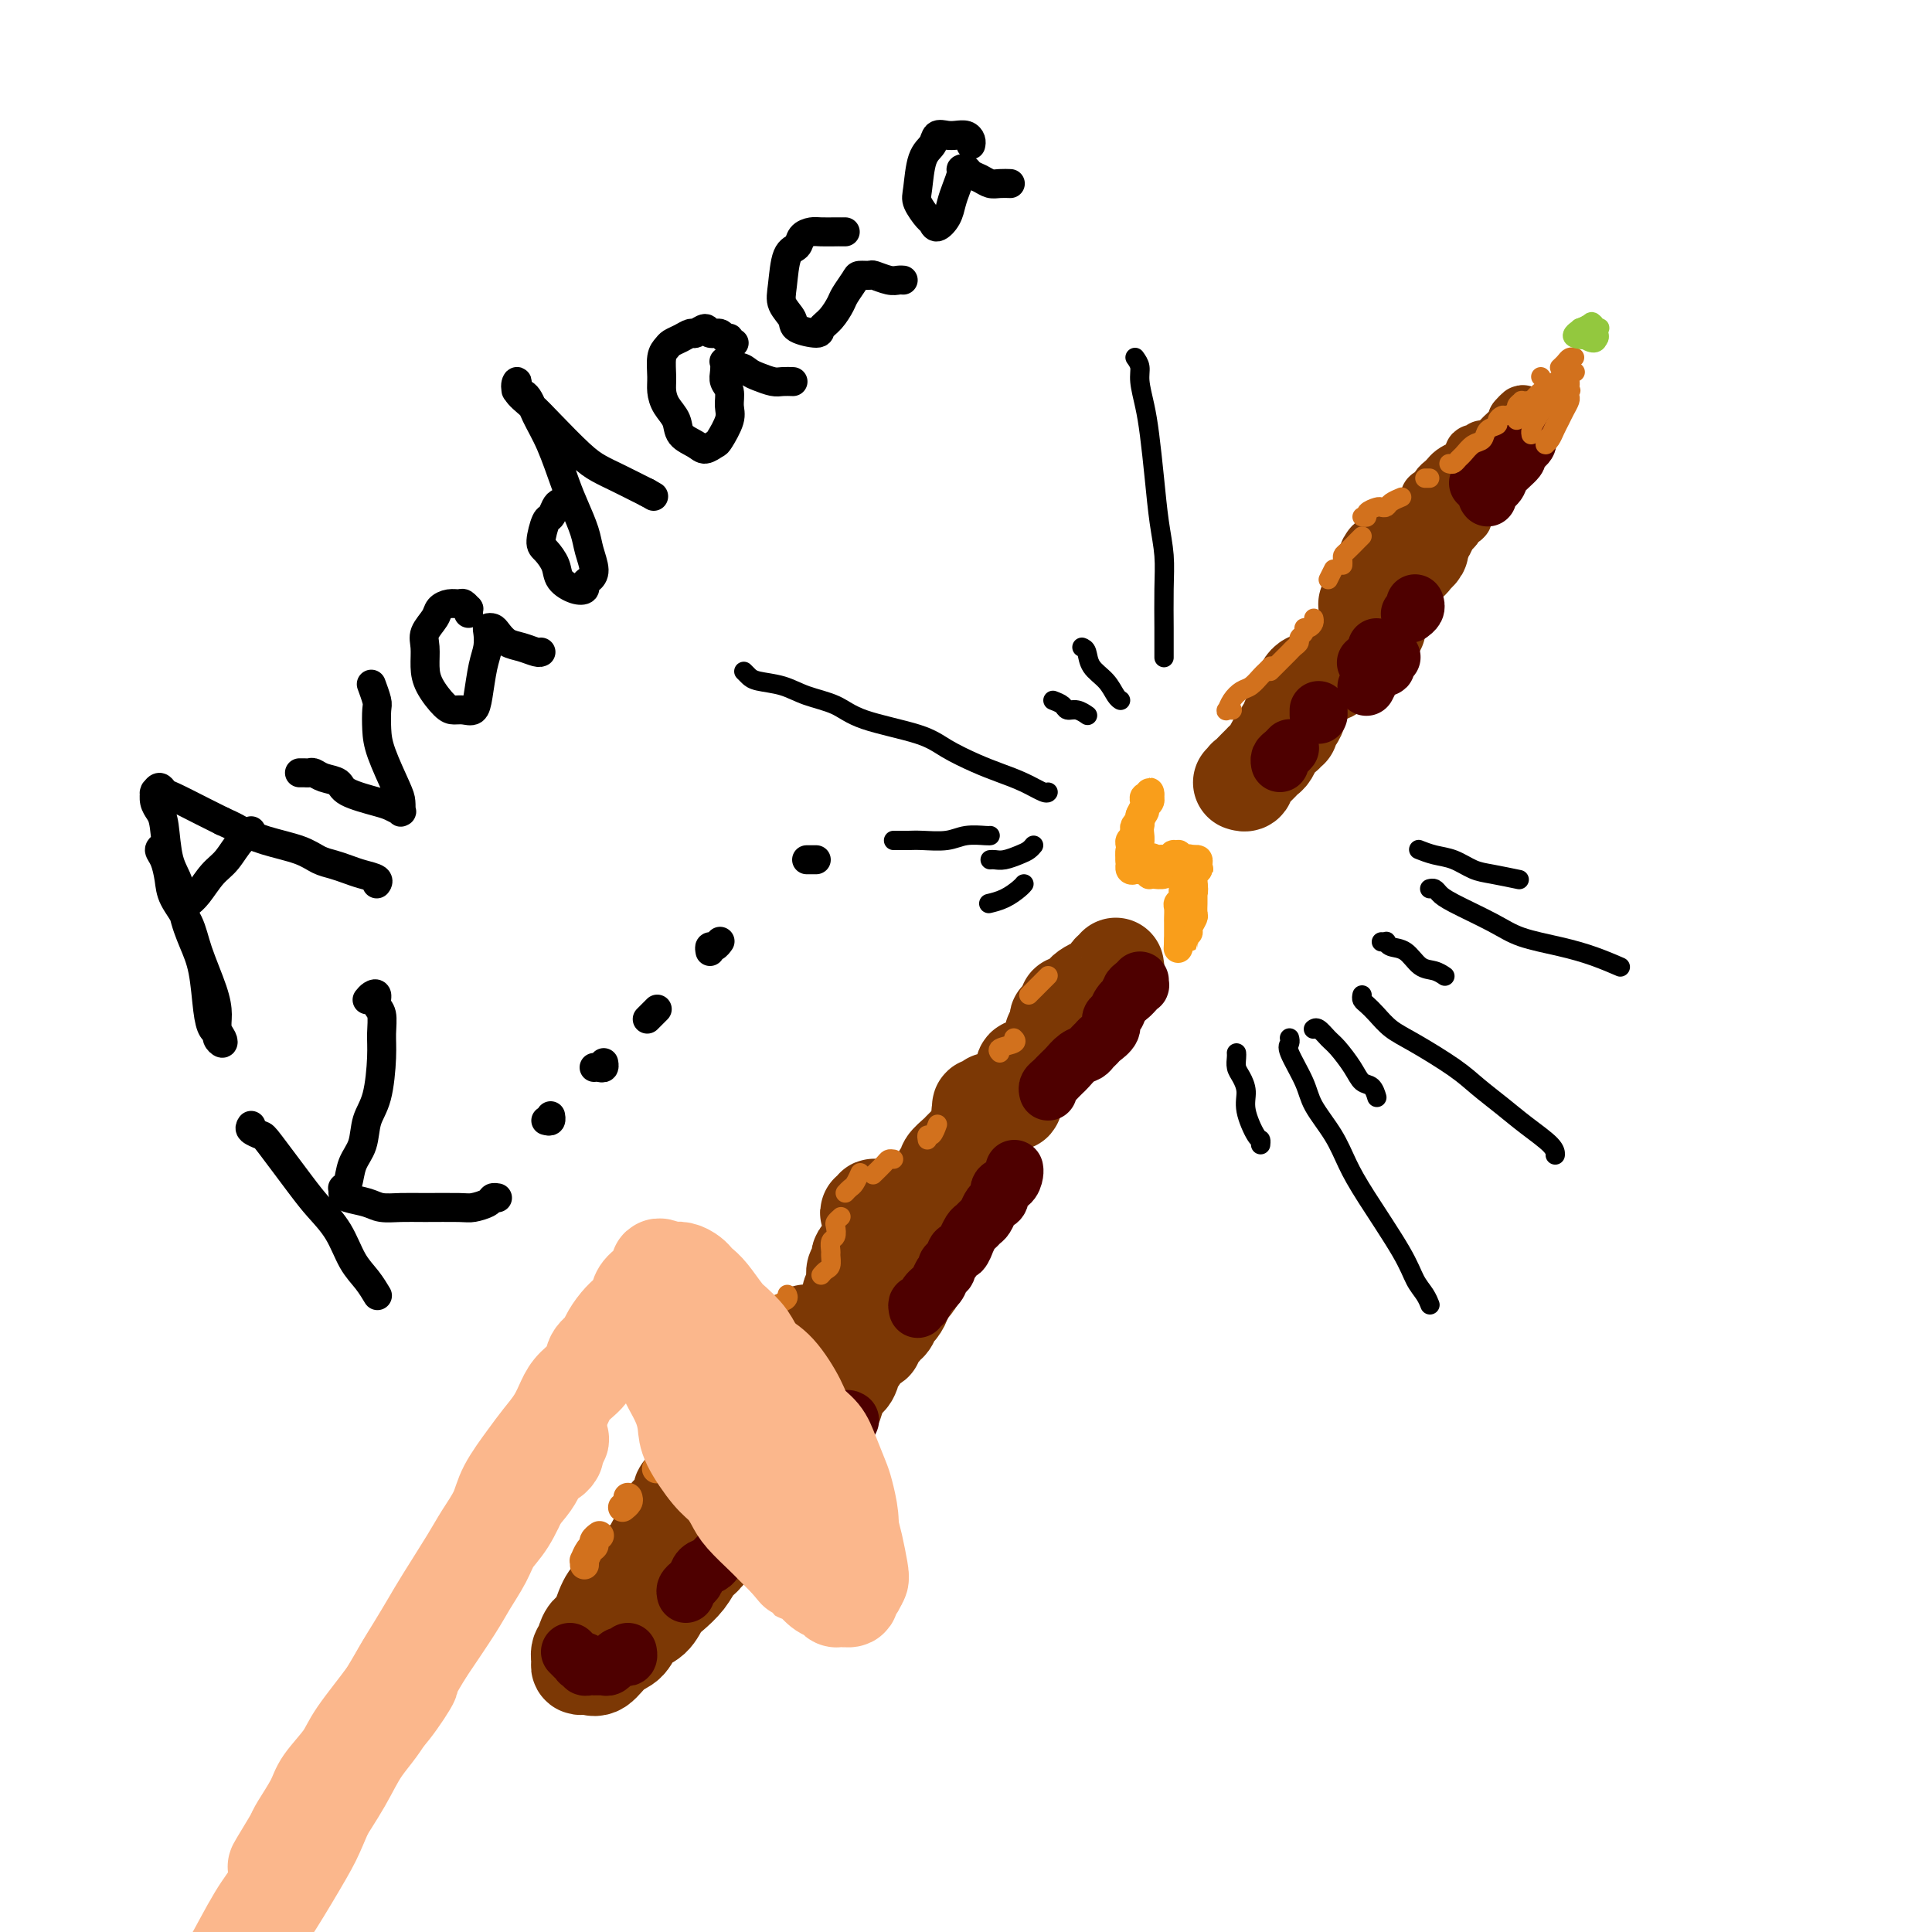 <svg viewBox='0 0 400 400' version='1.1' xmlns='http://www.w3.org/2000/svg' xmlns:xlink='http://www.w3.org/1999/xlink'><g fill='none' stroke='rgb(124,56,5)' stroke-width='20' stroke-linecap='round' stroke-linejoin='round'><path d='M128,336c-0.089,0.084 -0.179,0.168 0,0c0.179,-0.168 0.625,-0.588 1,-1c0.375,-0.412 0.678,-0.816 1,-1c0.322,-0.184 0.664,-0.147 1,0c0.336,0.147 0.667,0.405 1,0c0.333,-0.405 0.667,-1.473 1,-2c0.333,-0.527 0.666,-0.512 1,-1c0.334,-0.488 0.668,-1.479 1,-2c0.332,-0.521 0.663,-0.574 1,-1c0.337,-0.426 0.679,-1.227 1,-2c0.321,-0.773 0.622,-1.520 1,-2c0.378,-0.480 0.833,-0.693 1,-1c0.167,-0.307 0.046,-0.708 0,-1c-0.046,-0.292 -0.016,-0.475 0,-1c0.016,-0.525 0.019,-1.394 0,-2c-0.019,-0.606 -0.059,-0.951 0,-1c0.059,-0.049 0.216,0.197 0,0c-0.216,-0.197 -0.806,-0.837 -1,-1c-0.194,-0.163 0.007,0.150 0,0c-0.007,-0.150 -0.223,-0.762 0,-1c0.223,-0.238 0.886,-0.103 1,0c0.114,0.103 -0.320,0.172 0,0c0.320,-0.172 1.394,-0.585 2,-1c0.606,-0.415 0.745,-0.833 1,-1c0.255,-0.167 0.628,-0.084 1,0'/><path d='M143,314c1.007,-0.245 1.026,0.142 1,0c-0.026,-0.142 -0.095,-0.812 0,-1c0.095,-0.188 0.354,0.106 1,0c0.646,-0.106 1.679,-0.611 2,-1c0.321,-0.389 -0.069,-0.663 0,-1c0.069,-0.337 0.596,-0.737 1,-1c0.404,-0.263 0.685,-0.389 1,-1c0.315,-0.611 0.662,-1.707 1,-2c0.338,-0.293 0.665,0.217 1,0c0.335,-0.217 0.678,-1.162 1,-2c0.322,-0.838 0.622,-1.569 1,-2c0.378,-0.431 0.833,-0.564 1,-1c0.167,-0.436 0.045,-1.177 0,-2c-0.045,-0.823 -0.012,-1.727 0,-2c0.012,-0.273 0.003,0.086 0,0c-0.003,-0.086 -0.001,-0.615 0,-1c0.001,-0.385 -0.001,-0.624 0,-1c0.001,-0.376 0.004,-0.888 0,-1c-0.004,-0.112 -0.015,0.176 0,0c0.015,-0.176 0.057,-0.816 0,-1c-0.057,-0.184 -0.212,0.088 0,0c0.212,-0.088 0.790,-0.534 1,-1c0.210,-0.466 0.053,-0.951 0,-1c-0.053,-0.049 -0.000,0.338 0,0c0.000,-0.338 -0.053,-1.401 0,-2c0.053,-0.599 0.210,-0.735 0,-1c-0.210,-0.265 -0.788,-0.659 -1,-1c-0.212,-0.341 -0.057,-0.630 0,-1c0.057,-0.370 0.016,-0.820 0,-1c-0.016,-0.180 -0.008,-0.090 0,0'/><path d='M154,286c0.560,-2.388 1.459,0.141 2,1c0.541,0.859 0.723,0.048 1,0c0.277,-0.048 0.648,0.668 1,1c0.352,0.332 0.686,0.282 1,0c0.314,-0.282 0.609,-0.795 1,-1c0.391,-0.205 0.878,-0.101 1,0c0.122,0.101 -0.122,0.198 0,0c0.122,-0.198 0.610,-0.690 1,-1c0.390,-0.310 0.683,-0.436 1,-1c0.317,-0.564 0.659,-1.565 1,-2c0.341,-0.435 0.680,-0.302 1,-1c0.320,-0.698 0.620,-2.225 1,-3c0.380,-0.775 0.839,-0.796 1,-1c0.161,-0.204 0.025,-0.591 0,-1c-0.025,-0.409 0.061,-0.840 0,-1c-0.061,-0.160 -0.268,-0.050 0,0c0.268,0.050 1.011,0.040 1,0c-0.011,-0.040 -0.777,-0.111 -1,0c-0.223,0.111 0.095,0.405 0,1c-0.095,0.595 -0.604,1.492 -1,2c-0.396,0.508 -0.680,0.626 -1,1c-0.320,0.374 -0.677,1.002 -1,2c-0.323,0.998 -0.611,2.365 -1,3c-0.389,0.635 -0.878,0.538 -1,1c-0.122,0.462 0.122,1.485 0,2c-0.122,0.515 -0.610,0.523 -1,1c-0.390,0.477 -0.683,1.422 -1,2c-0.317,0.578 -0.659,0.789 -1,1'/><path d='M159,292c-1.473,2.348 -1.154,0.216 -1,0c0.154,-0.216 0.143,1.482 0,2c-0.143,0.518 -0.419,-0.145 -1,0c-0.581,0.145 -1.469,1.099 -2,2c-0.531,0.901 -0.706,1.748 -1,2c-0.294,0.252 -0.709,-0.091 -1,0c-0.291,0.091 -0.460,0.615 -1,1c-0.540,0.385 -1.453,0.632 -2,1c-0.547,0.368 -0.728,0.858 -1,1c-0.272,0.142 -0.636,-0.065 -1,0c-0.364,0.065 -0.727,0.403 -1,1c-0.273,0.597 -0.456,1.455 -1,2c-0.544,0.545 -1.450,0.779 -2,1c-0.550,0.221 -0.743,0.430 -1,1c-0.257,0.570 -0.579,1.499 -1,2c-0.421,0.501 -0.940,0.572 -1,1c-0.060,0.428 0.338,1.213 0,2c-0.338,0.787 -1.414,1.576 -2,2c-0.586,0.424 -0.682,0.483 -1,1c-0.318,0.517 -0.858,1.491 -1,2c-0.142,0.509 0.114,0.554 0,1c-0.114,0.446 -0.598,1.293 -1,2c-0.402,0.707 -0.723,1.273 -1,2c-0.277,0.727 -0.512,1.613 -1,2c-0.488,0.387 -1.230,0.274 -2,1c-0.770,0.726 -1.568,2.291 -2,3c-0.432,0.709 -0.497,0.563 -1,1c-0.503,0.437 -1.444,1.457 -2,2c-0.556,0.543 -0.727,0.608 -1,1c-0.273,0.392 -0.650,1.112 -1,2c-0.350,0.888 -0.675,1.944 -1,3'/><path d='M124,336c-3.332,4.954 -1.662,1.838 -1,1c0.662,-0.838 0.317,0.600 0,1c-0.317,0.400 -0.607,-0.240 -1,0c-0.393,0.240 -0.891,1.360 -1,2c-0.109,0.640 0.170,0.798 0,1c-0.170,0.202 -0.789,0.446 -1,1c-0.211,0.554 -0.013,1.419 0,2c0.013,0.581 -0.160,0.878 0,1c0.160,0.122 0.652,0.070 1,0c0.348,-0.070 0.554,-0.158 1,0c0.446,0.158 1.134,0.563 2,0c0.866,-0.563 1.909,-2.094 3,-3c1.091,-0.906 2.231,-1.186 3,-2c0.769,-0.814 1.169,-2.160 2,-3c0.831,-0.840 2.095,-1.173 3,-2c0.905,-0.827 1.451,-2.147 2,-3c0.549,-0.853 1.101,-1.237 2,-2c0.899,-0.763 2.146,-1.903 3,-3c0.854,-1.097 1.317,-2.150 2,-3c0.683,-0.850 1.586,-1.495 2,-2c0.414,-0.505 0.337,-0.869 1,-2c0.663,-1.131 2.064,-3.031 3,-4c0.936,-0.969 1.407,-1.009 2,-2c0.593,-0.991 1.310,-2.933 2,-4c0.690,-1.067 1.355,-1.259 2,-2c0.645,-0.741 1.272,-2.030 2,-3c0.728,-0.970 1.557,-1.622 2,-2c0.443,-0.378 0.500,-0.483 1,-1c0.500,-0.517 1.442,-1.447 2,-2c0.558,-0.553 0.731,-0.729 1,-1c0.269,-0.271 0.635,-0.635 1,-1'/><path d='M165,298c6.749,-7.225 3.121,-1.788 2,0c-1.121,1.788 0.263,-0.072 1,-1c0.737,-0.928 0.826,-0.924 1,-1c0.174,-0.076 0.432,-0.231 1,-1c0.568,-0.769 1.448,-2.150 2,-3c0.552,-0.850 0.778,-1.168 1,-2c0.222,-0.832 0.439,-2.177 1,-3c0.561,-0.823 1.465,-1.124 2,-2c0.535,-0.876 0.702,-2.328 1,-3c0.298,-0.672 0.729,-0.565 1,-1c0.271,-0.435 0.383,-1.413 1,-2c0.617,-0.587 1.737,-0.782 2,-1c0.263,-0.218 -0.333,-0.458 0,-1c0.333,-0.542 1.594,-1.387 2,-2c0.406,-0.613 -0.045,-0.994 0,-1c0.045,-0.006 0.585,0.364 1,0c0.415,-0.364 0.707,-1.463 1,-2c0.293,-0.537 0.589,-0.513 1,-1c0.411,-0.487 0.936,-1.485 1,-2c0.064,-0.515 -0.334,-0.547 0,-1c0.334,-0.453 1.399,-1.326 2,-2c0.601,-0.674 0.738,-1.149 1,-2c0.262,-0.851 0.648,-2.077 1,-3c0.352,-0.923 0.669,-1.544 1,-2c0.331,-0.456 0.677,-0.748 1,-1c0.323,-0.252 0.622,-0.462 1,-1c0.378,-0.538 0.833,-1.402 1,-2c0.167,-0.598 0.045,-0.930 0,-1c-0.045,-0.070 -0.013,0.123 0,0c0.013,-0.123 0.006,-0.561 0,-1'/><path d='M195,253c4.625,-6.914 1.187,-1.699 0,0c-1.187,1.699 -0.123,-0.118 0,-1c0.123,-0.882 -0.695,-0.828 -1,-1c-0.305,-0.172 -0.097,-0.571 0,-1c0.097,-0.429 0.083,-0.890 0,-1c-0.083,-0.110 -0.234,0.130 0,0c0.234,-0.130 0.854,-0.630 1,-1c0.146,-0.370 -0.181,-0.610 0,-1c0.181,-0.390 0.870,-0.930 1,-1c0.130,-0.070 -0.301,0.331 0,0c0.301,-0.331 1.332,-1.395 2,-2c0.668,-0.605 0.974,-0.750 1,-1c0.026,-0.250 -0.227,-0.605 0,-1c0.227,-0.395 0.933,-0.830 1,-1c0.067,-0.170 -0.506,-0.076 -1,0c-0.494,0.076 -0.908,0.135 -1,0c-0.092,-0.135 0.139,-0.464 0,0c-0.139,0.464 -0.649,1.721 -1,2c-0.351,0.279 -0.542,-0.420 -1,0c-0.458,0.420 -1.183,1.958 -2,3c-0.817,1.042 -1.724,1.589 -2,2c-0.276,0.411 0.081,0.688 0,1c-0.081,0.312 -0.599,0.660 -1,1c-0.401,0.340 -0.685,0.671 -1,1c-0.315,0.329 -0.662,0.655 -1,1c-0.338,0.345 -0.668,0.708 -1,1c-0.332,0.292 -0.666,0.512 -1,1c-0.334,0.488 -0.667,1.244 -1,2'/><path d='M186,256c-2.283,2.904 -0.992,2.665 -1,3c-0.008,0.335 -1.316,1.245 -2,2c-0.684,0.755 -0.744,1.354 -1,2c-0.256,0.646 -0.709,1.340 -1,2c-0.291,0.660 -0.422,1.287 -1,2c-0.578,0.713 -1.604,1.510 -2,2c-0.396,0.490 -0.163,0.671 0,1c0.163,0.329 0.255,0.806 0,1c-0.255,0.194 -0.856,0.105 -1,0c-0.144,-0.105 0.171,-0.228 0,0c-0.171,0.228 -0.826,0.805 -1,1c-0.174,0.195 0.135,0.007 0,0c-0.135,-0.007 -0.712,0.167 -1,0c-0.288,-0.167 -0.288,-0.675 0,-1c0.288,-0.325 0.862,-0.467 1,-1c0.138,-0.533 -0.160,-1.456 0,-2c0.160,-0.544 0.779,-0.708 1,-1c0.221,-0.292 0.043,-0.712 0,-1c-0.043,-0.288 0.047,-0.443 0,-1c-0.047,-0.557 -0.233,-1.515 0,-2c0.233,-0.485 0.886,-0.497 1,-1c0.114,-0.503 -0.309,-1.497 0,-2c0.309,-0.503 1.351,-0.516 2,-1c0.649,-0.484 0.906,-1.439 1,-2c0.094,-0.561 0.025,-0.728 0,-1c-0.025,-0.272 -0.007,-0.649 0,-1c0.007,-0.351 0.004,-0.675 0,-1'/><path d='M181,254c0.759,-2.968 0.155,-1.387 0,-1c-0.155,0.387 0.139,-0.418 0,-1c-0.139,-0.582 -0.711,-0.941 -1,-1c-0.289,-0.059 -0.296,0.180 0,0c0.296,-0.180 0.895,-0.781 1,-1c0.105,-0.219 -0.285,-0.058 0,0c0.285,0.058 1.246,0.013 2,0c0.754,-0.013 1.301,0.008 2,0c0.699,-0.008 1.549,-0.043 2,0c0.451,0.043 0.502,0.166 1,0c0.498,-0.166 1.443,-0.621 2,-1c0.557,-0.379 0.726,-0.683 1,-1c0.274,-0.317 0.652,-0.649 1,-1c0.348,-0.351 0.666,-0.723 1,-1c0.334,-0.277 0.685,-0.459 1,-1c0.315,-0.541 0.595,-1.440 1,-2c0.405,-0.560 0.935,-0.780 1,-1c0.065,-0.220 -0.333,-0.440 0,-1c0.333,-0.560 1.399,-1.461 2,-2c0.601,-0.539 0.738,-0.718 1,-1c0.262,-0.282 0.648,-0.668 1,-1c0.352,-0.332 0.669,-0.610 1,-1c0.331,-0.390 0.677,-0.893 1,-1c0.323,-0.107 0.623,0.182 1,0c0.377,-0.182 0.829,-0.836 1,-1c0.171,-0.164 0.060,0.163 0,0c-0.060,-0.163 -0.069,-0.817 0,-1c0.069,-0.183 0.214,0.106 0,0c-0.214,-0.106 -0.788,-0.605 -1,-1c-0.212,-0.395 -0.060,-0.684 0,-1c0.060,-0.316 0.030,-0.658 0,-1'/><path d='M203,230c1.389,-2.338 0.362,-0.683 0,0c-0.362,0.683 -0.059,0.393 0,0c0.059,-0.393 -0.125,-0.890 0,-1c0.125,-0.110 0.559,0.167 1,0c0.441,-0.167 0.888,-0.777 1,-1c0.112,-0.223 -0.109,-0.060 0,0c0.109,0.060 0.550,0.016 1,0c0.450,-0.016 0.908,-0.004 1,0c0.092,0.004 -0.181,0.001 0,0c0.181,-0.001 0.818,0.002 1,0c0.182,-0.002 -0.091,-0.009 0,0c0.091,0.009 0.545,0.033 1,0c0.455,-0.033 0.910,-0.122 1,0c0.090,0.122 -0.186,0.455 0,0c0.186,-0.455 0.834,-1.699 1,-2c0.166,-0.301 -0.152,0.341 0,0c0.152,-0.341 0.772,-1.664 1,-2c0.228,-0.336 0.065,0.316 0,0c-0.065,-0.316 -0.032,-1.601 0,-2c0.032,-0.399 0.063,0.087 0,0c-0.063,-0.087 -0.220,-0.745 0,-1c0.220,-0.255 0.818,-0.105 1,0c0.182,0.105 -0.053,0.166 0,0c0.053,-0.166 0.393,-0.559 1,-1c0.607,-0.441 1.483,-0.930 2,-1c0.517,-0.070 0.677,0.280 1,0c0.323,-0.280 0.808,-1.188 1,-2c0.192,-0.812 0.090,-1.526 0,-2c-0.090,-0.474 -0.169,-0.707 0,-1c0.169,-0.293 0.584,-0.647 1,-1'/><path d='M219,213c1.194,-2.436 0.179,-2.025 0,-2c-0.179,0.025 0.477,-0.336 1,-1c0.523,-0.664 0.914,-1.631 1,-2c0.086,-0.369 -0.133,-0.140 0,0c0.133,0.140 0.617,0.191 1,0c0.383,-0.191 0.666,-0.625 1,-1c0.334,-0.375 0.719,-0.691 1,-1c0.281,-0.309 0.456,-0.613 1,-1c0.544,-0.387 1.456,-0.859 2,-1c0.544,-0.141 0.720,0.050 1,0c0.280,-0.050 0.663,-0.339 1,-1c0.337,-0.661 0.626,-1.693 1,-2c0.374,-0.307 0.831,0.110 1,0c0.169,-0.110 0.048,-0.746 0,-1c-0.048,-0.254 -0.024,-0.127 0,0'/><path d='M257,162c0.408,0.128 0.816,0.256 1,0c0.184,-0.256 0.143,-0.895 0,-1c-0.143,-0.105 -0.389,0.324 0,0c0.389,-0.324 1.414,-1.400 2,-2c0.586,-0.600 0.734,-0.724 1,-1c0.266,-0.276 0.649,-0.705 1,-1c0.351,-0.295 0.669,-0.456 1,-1c0.331,-0.544 0.676,-1.470 1,-2c0.324,-0.530 0.626,-0.664 1,-1c0.374,-0.336 0.818,-0.874 1,-1c0.182,-0.126 0.102,0.160 0,0c-0.102,-0.160 -0.224,-0.765 0,-1c0.224,-0.235 0.795,-0.100 1,0c0.205,0.100 0.045,0.164 0,0c-0.045,-0.164 0.027,-0.555 0,-1c-0.027,-0.445 -0.152,-0.945 0,-1c0.152,-0.055 0.580,0.336 1,0c0.420,-0.336 0.831,-1.400 1,-2c0.169,-0.600 0.097,-0.738 0,-1c-0.097,-0.262 -0.219,-0.649 0,-1c0.219,-0.351 0.780,-0.668 1,-1c0.220,-0.332 0.100,-0.680 0,-1c-0.100,-0.320 -0.179,-0.610 0,-1c0.179,-0.390 0.615,-0.878 1,-1c0.385,-0.122 0.719,0.121 1,0c0.281,-0.121 0.509,-0.606 1,-1c0.491,-0.394 1.246,-0.697 2,-1'/><path d='M275,139c2.721,-3.571 0.523,-0.999 0,0c-0.523,0.999 0.630,0.426 1,0c0.370,-0.426 -0.041,-0.706 0,-1c0.041,-0.294 0.536,-0.604 1,-1c0.464,-0.396 0.898,-0.880 1,-1c0.102,-0.120 -0.128,0.123 0,0c0.128,-0.123 0.613,-0.611 1,-1c0.387,-0.389 0.676,-0.677 1,-1c0.324,-0.323 0.683,-0.679 1,-1c0.317,-0.321 0.593,-0.607 1,-1c0.407,-0.393 0.947,-0.894 1,-1c0.053,-0.106 -0.379,0.184 0,0c0.379,-0.184 1.568,-0.841 2,-1c0.432,-0.159 0.106,0.180 0,0c-0.106,-0.180 0.009,-0.878 0,-1c-0.009,-0.122 -0.142,0.332 0,0c0.142,-0.332 0.559,-1.450 1,-2c0.441,-0.550 0.907,-0.532 1,-1c0.093,-0.468 -0.185,-1.422 0,-2c0.185,-0.578 0.835,-0.781 1,-1c0.165,-0.219 -0.153,-0.455 0,-1c0.153,-0.545 0.777,-1.400 1,-2c0.223,-0.600 0.046,-0.946 0,-1c-0.046,-0.054 0.040,0.183 0,0c-0.040,-0.183 -0.204,-0.787 0,-1c0.204,-0.213 0.776,-0.037 1,0c0.224,0.037 0.099,-0.067 0,0c-0.099,0.067 -0.171,0.305 0,0c0.171,-0.305 0.586,-1.152 1,-2'/><path d='M291,116c2.637,-3.494 1.228,-0.729 1,0c-0.228,0.729 0.724,-0.579 1,-1c0.276,-0.421 -0.122,0.045 0,0c0.122,-0.045 0.766,-0.601 1,-1c0.234,-0.399 0.058,-0.643 0,-1c-0.058,-0.357 0.000,-0.829 0,-1c-0.000,-0.171 -0.059,-0.043 0,0c0.059,0.043 0.236,0.002 0,0c-0.236,-0.002 -0.886,0.037 -1,0c-0.114,-0.037 0.308,-0.150 0,0c-0.308,0.150 -1.344,0.564 -2,1c-0.656,0.436 -0.931,0.895 -1,1c-0.069,0.105 0.069,-0.145 0,0c-0.069,0.145 -0.344,0.683 -1,1c-0.656,0.317 -1.692,0.411 -2,1c-0.308,0.589 0.113,1.673 0,2c-0.113,0.327 -0.761,-0.104 -1,0c-0.239,0.104 -0.068,0.744 0,1c0.068,0.256 0.034,0.128 0,0'/><path d='M285,122c-0.022,0.445 -0.044,0.890 0,1c0.044,0.110 0.155,-0.115 0,0c-0.155,0.115 -0.578,0.571 -1,1c-0.422,0.429 -0.845,0.833 -1,1c-0.155,0.167 -0.041,0.097 0,0c0.041,-0.097 0.011,-0.222 0,0c-0.011,0.222 -0.003,0.791 0,1c0.003,0.209 0.001,0.060 0,0c-0.001,-0.060 -0.000,-0.030 0,0'/></g>
<g fill='none' stroke='rgb(124,56,5)' stroke-width='12' stroke-linecap='round' stroke-linejoin='round'><path d='M298,107c-0.087,-0.327 -0.173,-0.655 0,-1c0.173,-0.345 0.606,-0.708 1,-1c0.394,-0.292 0.750,-0.513 1,-1c0.250,-0.487 0.396,-1.239 1,-2c0.604,-0.761 1.666,-1.531 2,-2c0.334,-0.469 -0.062,-0.636 0,-1c0.062,-0.364 0.581,-0.924 1,-1c0.419,-0.076 0.740,0.333 1,0c0.260,-0.333 0.461,-1.409 1,-2c0.539,-0.591 1.416,-0.697 2,-1c0.584,-0.303 0.875,-0.803 1,-1c0.125,-0.197 0.085,-0.091 0,0c-0.085,0.091 -0.215,0.169 0,0c0.215,-0.169 0.774,-0.584 1,-1c0.226,-0.416 0.117,-0.833 0,-1c-0.117,-0.167 -0.242,-0.083 0,0c0.242,0.083 0.852,0.167 1,0c0.148,-0.167 -0.167,-0.583 0,-1c0.167,-0.417 0.816,-0.834 1,-1c0.184,-0.166 -0.095,-0.082 0,0c0.095,0.082 0.565,0.162 1,0c0.435,-0.162 0.835,-0.565 1,-1c0.165,-0.435 0.094,-0.901 0,-1c-0.094,-0.099 -0.211,0.169 0,0c0.211,-0.169 0.749,-0.776 1,-1c0.251,-0.224 0.215,-0.064 0,0c-0.215,0.064 -0.607,0.032 -1,0'/><path d='M314,87c2.489,-2.889 0.711,-0.111 0,1c-0.711,1.111 -0.356,0.556 0,0'/><path d='M307,93c-0.297,0.477 -0.594,0.954 -1,1c-0.406,0.046 -0.921,-0.338 -1,0c-0.079,0.338 0.277,1.400 0,2c-0.277,0.600 -1.189,0.738 -2,1c-0.811,0.262 -1.523,0.647 -2,1c-0.477,0.353 -0.719,0.673 -1,1c-0.281,0.327 -0.601,0.662 -1,1c-0.399,0.338 -0.877,0.679 -1,1c-0.123,0.321 0.111,0.621 0,1c-0.111,0.379 -0.566,0.838 -1,1c-0.434,0.162 -0.847,0.028 -1,0c-0.153,-0.028 -0.045,0.049 0,0c0.045,-0.049 0.027,-0.224 0,0c-0.027,0.224 -0.062,0.847 0,1c0.062,0.153 0.220,-0.164 0,0c-0.220,0.164 -0.817,0.811 -1,1c-0.183,0.189 0.048,-0.078 0,0c-0.048,0.078 -0.375,0.501 0,1c0.375,0.499 1.452,1.074 2,1c0.548,-0.074 0.568,-0.796 1,-1c0.432,-0.204 1.276,0.111 2,0c0.724,-0.111 1.328,-0.649 2,-1c0.672,-0.351 1.410,-0.517 2,-1c0.590,-0.483 1.031,-1.283 1,-1c-0.031,0.283 -0.533,1.651 -1,2c-0.467,0.349 -0.898,-0.319 -1,0c-0.102,0.319 0.126,1.624 0,2c-0.126,0.376 -0.608,-0.178 -1,0c-0.392,0.178 -0.696,1.089 -1,2'/><path d='M301,109c-0.637,0.887 -0.731,0.606 -1,1c-0.269,0.394 -0.713,1.465 -1,2c-0.287,0.535 -0.417,0.535 -1,1c-0.583,0.465 -1.618,1.394 -2,2c-0.382,0.606 -0.109,0.887 0,1c0.109,0.113 0.055,0.056 0,0'/></g>
<g fill='none' stroke='rgb(78,0,0)' stroke-width='12' stroke-linecap='round' stroke-linejoin='round'><path d='M118,342c0.455,0.452 0.911,0.905 1,1c0.089,0.095 -0.187,-0.167 0,0c0.187,0.167 0.837,0.763 1,1c0.163,0.237 -0.163,0.116 0,0c0.163,-0.116 0.813,-0.227 1,0c0.187,0.227 -0.091,0.793 0,1c0.091,0.207 0.549,0.055 1,0c0.451,-0.055 0.894,-0.014 1,0c0.106,0.014 -0.125,-0.000 0,0c0.125,0.000 0.607,0.015 1,0c0.393,-0.015 0.697,-0.060 1,0c0.303,0.060 0.606,0.226 1,0c0.394,-0.226 0.880,-0.844 1,-1c0.120,-0.156 -0.125,0.151 0,0c0.125,-0.151 0.622,-0.759 1,-1c0.378,-0.241 0.637,-0.116 1,0c0.363,0.116 0.828,0.224 1,0c0.172,-0.224 0.049,-0.778 0,-1c-0.049,-0.222 -0.025,-0.111 0,0'/><path d='M142,330c-0.087,-0.325 -0.174,-0.650 0,-1c0.174,-0.350 0.610,-0.724 1,-1c0.390,-0.276 0.734,-0.455 1,-1c0.266,-0.545 0.452,-1.456 1,-2c0.548,-0.544 1.456,-0.722 2,-1c0.544,-0.278 0.722,-0.654 1,-1c0.278,-0.346 0.656,-0.660 1,-1c0.344,-0.340 0.656,-0.707 1,-1c0.344,-0.293 0.722,-0.511 1,-1c0.278,-0.489 0.455,-1.248 1,-2c0.545,-0.752 1.456,-1.498 2,-2c0.544,-0.502 0.720,-0.762 1,-1c0.280,-0.238 0.663,-0.456 1,-1c0.337,-0.544 0.626,-1.414 1,-2c0.374,-0.586 0.831,-0.889 1,-1c0.169,-0.111 0.048,-0.032 0,0c-0.048,0.032 -0.024,0.016 0,0'/><path d='M165,304c0.900,-0.447 1.799,-0.893 2,-1c0.201,-0.107 -0.297,0.127 0,0c0.297,-0.127 1.389,-0.615 2,-1c0.611,-0.385 0.742,-0.668 1,-1c0.258,-0.332 0.643,-0.714 1,-1c0.357,-0.286 0.687,-0.476 1,-1c0.313,-0.524 0.609,-1.380 1,-2c0.391,-0.620 0.875,-1.003 1,-1c0.125,0.003 -0.111,0.393 0,0c0.111,-0.393 0.568,-1.567 1,-2c0.432,-0.433 0.838,-0.124 1,0c0.162,0.124 0.081,0.062 0,0'/><path d='M190,271c-0.098,-0.471 -0.195,-0.942 0,-1c0.195,-0.058 0.683,0.297 1,0c0.317,-0.297 0.462,-1.246 1,-2c0.538,-0.754 1.468,-1.314 2,-2c0.532,-0.686 0.668,-1.498 1,-2c0.332,-0.502 0.862,-0.693 1,-1c0.138,-0.307 -0.117,-0.731 0,-1c0.117,-0.269 0.605,-0.382 1,-1c0.395,-0.618 0.697,-1.742 1,-2c0.303,-0.258 0.606,0.348 1,0c0.394,-0.348 0.879,-1.652 1,-2c0.121,-0.348 -0.122,0.259 0,0c0.122,-0.259 0.610,-1.382 1,-2c0.390,-0.618 0.681,-0.729 1,-1c0.319,-0.271 0.664,-0.701 1,-1c0.336,-0.299 0.663,-0.465 1,-1c0.337,-0.535 0.685,-1.438 1,-2c0.315,-0.562 0.596,-0.784 1,-1c0.404,-0.216 0.931,-0.426 1,-1c0.069,-0.574 -0.321,-1.513 0,-2c0.321,-0.487 1.354,-0.522 2,-1c0.646,-0.478 0.905,-1.398 1,-2c0.095,-0.602 0.027,-0.886 0,-1c-0.027,-0.114 -0.014,-0.057 0,0'/><path d='M217,226c-0.090,-0.333 -0.179,-0.666 0,-1c0.179,-0.334 0.628,-0.671 1,-1c0.372,-0.329 0.667,-0.652 1,-1c0.333,-0.348 0.705,-0.723 1,-1c0.295,-0.277 0.513,-0.456 1,-1c0.487,-0.544 1.242,-1.455 2,-2c0.758,-0.545 1.517,-0.726 2,-1c0.483,-0.274 0.689,-0.641 1,-1c0.311,-0.359 0.728,-0.711 1,-1c0.272,-0.289 0.401,-0.514 1,-1c0.599,-0.486 1.670,-1.233 2,-2c0.330,-0.767 -0.081,-1.553 0,-2c0.081,-0.447 0.652,-0.555 1,-1c0.348,-0.445 0.471,-1.229 1,-2c0.529,-0.771 1.462,-1.531 2,-2c0.538,-0.469 0.680,-0.648 1,-1c0.320,-0.352 0.818,-0.878 1,-1c0.182,-0.122 0.049,0.159 0,0c-0.049,-0.159 -0.014,-0.760 0,-1c0.014,-0.240 0.007,-0.120 0,0'/><path d='M235,204c-0.422,0.311 -0.844,0.622 -1,1c-0.156,0.378 -0.044,0.822 0,1c0.044,0.178 0.022,0.089 0,0'/><path d='M285,139c-0.081,0.129 -0.162,0.259 0,0c0.162,-0.259 0.565,-0.906 1,-1c0.435,-0.094 0.900,0.367 1,0c0.100,-0.367 -0.165,-1.560 0,-2c0.165,-0.440 0.762,-0.126 1,0c0.238,0.126 0.119,0.063 0,0'/><path d='M293,125c-0.030,-0.083 -0.060,-0.167 0,0c0.060,0.167 0.208,0.583 0,1c-0.208,0.417 -0.774,0.833 -1,1c-0.226,0.167 -0.113,0.083 0,0'/><path d='M285,134c0.226,0.196 0.452,0.393 0,1c-0.452,0.607 -1.583,1.625 -2,2c-0.417,0.375 -0.119,0.107 0,0c0.119,-0.107 0.060,-0.054 0,0'/><path d='M273,147c0.000,0.417 0.000,0.833 0,1c0.000,0.167 0.000,0.083 0,0'/><path d='M267,155c0.083,-0.091 0.166,-0.182 0,0c-0.166,0.182 -0.581,0.636 -1,1c-0.419,0.364 -0.844,0.636 -1,1c-0.156,0.364 -0.045,0.818 0,1c0.045,0.182 0.022,0.091 0,0'/><path d='M283,142c-0.091,0.182 -0.182,0.364 0,0c0.182,-0.364 0.636,-1.273 1,-2c0.364,-0.727 0.636,-1.273 1,-2c0.364,-0.727 0.818,-1.636 1,-2c0.182,-0.364 0.091,-0.182 0,0'/><path d='M306,100c0.366,-0.748 0.731,-1.496 1,-2c0.269,-0.504 0.440,-0.765 1,-1c0.560,-0.235 1.509,-0.445 2,-1c0.491,-0.555 0.523,-1.454 1,-2c0.477,-0.546 1.400,-0.739 2,-1c0.600,-0.261 0.876,-0.591 1,-1c0.124,-0.409 0.094,-0.899 0,-1c-0.094,-0.101 -0.253,0.186 0,0c0.253,-0.186 0.918,-0.845 1,-1c0.082,-0.155 -0.421,0.195 0,0c0.421,-0.195 1.765,-0.935 2,-1c0.235,-0.065 -0.638,0.544 -1,1c-0.362,0.456 -0.213,0.759 0,1c0.213,0.241 0.490,0.420 0,1c-0.490,0.580 -1.746,1.559 -2,2c-0.254,0.441 0.496,0.342 0,1c-0.496,0.658 -2.238,2.071 -3,3c-0.762,0.929 -0.544,1.373 -1,2c-0.456,0.627 -1.584,1.438 -2,2c-0.416,0.562 -0.119,0.875 0,1c0.119,0.125 0.059,0.063 0,0'/></g>
<g fill='none' stroke='rgb(0,0,0)' stroke-width='4' stroke-linecap='round' stroke-linejoin='round'><path d='M256,218c0.021,0.238 0.042,0.477 0,1c-0.042,0.523 -0.148,1.331 0,2c0.148,0.669 0.551,1.197 1,2c0.449,0.803 0.943,1.879 1,3c0.057,1.121 -0.325,2.287 0,4c0.325,1.713 1.355,3.975 2,5c0.645,1.025 0.904,0.814 1,1c0.096,0.186 0.027,0.767 0,1c-0.027,0.233 -0.014,0.116 0,0'/><path d='M272,213c-0.063,0.051 -0.126,0.103 0,0c0.126,-0.103 0.442,-0.360 1,0c0.558,0.360 1.357,1.338 2,2c0.643,0.662 1.129,1.008 2,2c0.871,0.992 2.129,2.630 3,4c0.871,1.370 1.357,2.470 2,3c0.643,0.530 1.442,0.489 2,1c0.558,0.511 0.874,1.575 1,2c0.126,0.425 0.063,0.213 0,0'/><path d='M286,195c0.434,0.028 0.867,0.057 1,0c0.133,-0.057 -0.036,-0.198 0,0c0.036,0.198 0.276,0.736 1,1c0.724,0.264 1.932,0.253 3,1c1.068,0.747 1.998,2.252 3,3c1.002,0.748 2.078,0.740 3,1c0.922,0.260 1.692,0.789 2,1c0.308,0.211 0.154,0.106 0,0'/><path d='M294,176c-0.245,-0.098 -0.490,-0.195 0,0c0.490,0.195 1.715,0.683 3,1c1.285,0.317 2.629,0.463 4,1c1.371,0.537 2.770,1.463 4,2c1.230,0.537 2.293,0.683 4,1c1.707,0.317 4.059,0.805 5,1c0.941,0.195 0.470,0.098 0,0'/><path d='M267,215c-0.022,-0.093 -0.044,-0.186 0,0c0.044,0.186 0.154,0.652 0,1c-0.154,0.348 -0.572,0.577 0,2c0.572,1.423 2.134,4.040 3,6c0.866,1.960 1.037,3.261 2,5c0.963,1.739 2.719,3.914 4,6c1.281,2.086 2.087,4.081 3,6c0.913,1.919 1.933,3.761 4,7c2.067,3.239 5.181,7.873 7,11c1.819,3.127 2.343,4.745 3,6c0.657,1.255 1.446,2.145 2,3c0.554,0.855 0.873,1.673 1,2c0.127,0.327 0.064,0.164 0,0'/><path d='M282,206c-0.070,0.350 -0.140,0.700 0,1c0.140,0.300 0.491,0.551 1,1c0.509,0.449 1.177,1.095 2,2c0.823,0.905 1.801,2.069 3,3c1.199,0.931 2.619,1.630 5,3c2.381,1.370 5.724,3.410 8,5c2.276,1.590 3.486,2.731 5,4c1.514,1.269 3.334,2.666 5,4c1.666,1.334 3.179,2.605 5,4c1.821,1.395 3.952,2.914 5,4c1.048,1.086 1.014,1.739 1,2c-0.014,0.261 -0.007,0.131 0,0'/><path d='M296,184c0.345,-0.079 0.689,-0.159 1,0c0.311,0.159 0.587,0.556 1,1c0.413,0.444 0.962,0.933 3,2c2.038,1.067 5.566,2.710 8,4c2.434,1.290 3.774,2.227 6,3c2.226,0.773 5.339,1.382 8,2c2.661,0.618 4.870,1.243 7,2c2.130,0.757 4.180,1.645 5,2c0.820,0.355 0.410,0.178 0,0'/><path d='M235,74c0.447,0.624 0.893,1.247 1,2c0.107,0.753 -0.126,1.634 0,3c0.126,1.366 0.612,3.217 1,5c0.388,1.783 0.678,3.498 1,6c0.322,2.502 0.675,5.789 1,9c0.325,3.211 0.623,6.344 1,9c0.377,2.656 0.833,4.835 1,7c0.167,2.165 0.045,4.318 0,7c-0.045,2.682 -0.012,5.894 0,8c0.012,2.106 0.003,3.105 0,4c-0.003,0.895 -0.001,1.684 0,2c0.001,0.316 0.000,0.158 0,0'/><path d='M224,134c0.386,0.152 0.773,0.303 1,1c0.227,0.697 0.296,1.938 1,3c0.704,1.062 2.044,1.944 3,3c0.956,1.056 1.526,2.284 2,3c0.474,0.716 0.850,0.919 1,1c0.150,0.081 0.075,0.041 0,0'/><path d='M218,145c0.777,0.301 1.553,0.603 2,1c0.447,0.397 0.563,0.890 1,1c0.437,0.110 1.195,-0.163 2,0c0.805,0.163 1.659,0.761 2,1c0.341,0.239 0.171,0.120 0,0'/><path d='M154,139c0.318,0.326 0.637,0.653 1,1c0.363,0.347 0.772,0.715 2,1c1.228,0.285 3.276,0.488 5,1c1.724,0.512 3.123,1.333 5,2c1.877,0.667 4.231,1.179 6,2c1.769,0.821 2.954,1.949 6,3c3.046,1.051 7.952,2.024 11,3c3.048,0.976 4.239,1.954 6,3c1.761,1.046 4.094,2.161 6,3c1.906,0.839 3.386,1.402 5,2c1.614,0.598 3.360,1.233 5,2c1.640,0.767 3.172,1.668 4,2c0.828,0.332 0.951,0.095 1,0c0.049,-0.095 0.025,-0.047 0,0'/><path d='M185,174c0.253,-0.002 0.506,-0.004 1,0c0.494,0.004 1.229,0.015 2,0c0.771,-0.015 1.580,-0.057 3,0c1.420,0.057 3.452,0.211 5,0c1.548,-0.211 2.611,-0.789 4,-1c1.389,-0.211 3.105,-0.057 4,0c0.895,0.057 0.970,0.016 1,0c0.030,-0.016 0.015,-0.008 0,0'/><path d='M205,178c0.273,-0.024 0.546,-0.049 1,0c0.454,0.049 1.088,0.171 2,0c0.912,-0.171 2.100,-0.633 3,-1c0.900,-0.367 1.512,-0.637 2,-1c0.488,-0.363 0.854,-0.818 1,-1c0.146,-0.182 0.073,-0.091 0,0'/><path d='M205,187c-0.257,0.061 -0.514,0.121 0,0c0.514,-0.121 1.797,-0.424 3,-1c1.203,-0.576 2.324,-1.424 3,-2c0.676,-0.576 0.907,-0.879 1,-1c0.093,-0.121 0.046,-0.061 0,0'/></g>
<g fill='none' stroke='rgb(249,158,27)' stroke-width='6' stroke-linecap='round' stroke-linejoin='round'><path d='M236,169c0.008,-0.120 0.016,-0.239 0,0c-0.016,0.239 -0.056,0.838 0,1c0.056,0.162 0.207,-0.111 0,0c-0.207,0.111 -0.774,0.607 -1,1c-0.226,0.393 -0.113,0.684 0,1c0.113,0.316 0.227,0.658 0,1c-0.227,0.342 -0.793,0.683 -1,1c-0.207,0.317 -0.055,0.611 0,1c0.055,0.389 0.014,0.875 0,1c-0.014,0.125 -0.001,-0.111 0,0c0.001,0.111 -0.011,0.570 0,1c0.011,0.430 0.045,0.833 0,1c-0.045,0.167 -0.168,0.098 0,0c0.168,-0.098 0.626,-0.226 1,0c0.374,0.226 0.663,0.807 1,1c0.337,0.193 0.720,-0.001 1,0c0.280,0.001 0.456,0.196 1,0c0.544,-0.196 1.455,-0.785 2,-1c0.545,-0.215 0.725,-0.058 1,0c0.275,0.058 0.647,0.015 1,0c0.353,-0.015 0.687,-0.004 1,0c0.313,0.004 0.605,0.001 1,0c0.395,-0.001 0.893,-0.000 1,0c0.107,0.000 -0.178,0.000 0,0c0.178,-0.000 0.817,-0.000 1,0c0.183,0.000 -0.091,0.000 0,0c0.091,-0.000 0.545,-0.000 1,0'/><path d='M247,178c2.007,0.001 0.523,0.003 0,0c-0.523,-0.003 -0.087,-0.012 0,0c0.087,0.012 -0.177,0.044 0,0c0.177,-0.044 0.793,-0.164 1,0c0.207,0.164 0.004,0.611 0,1c-0.004,0.389 0.191,0.719 0,1c-0.191,0.281 -0.769,0.512 -1,1c-0.231,0.488 -0.114,1.233 0,2c0.114,0.767 0.227,1.554 0,2c-0.227,0.446 -0.793,0.550 -1,1c-0.207,0.450 -0.056,1.248 0,2c0.056,0.752 0.015,1.460 0,2c-0.015,0.540 -0.004,0.914 0,1c0.004,0.086 0.001,-0.116 0,0c-0.001,0.116 -0.000,0.549 0,1c0.000,0.451 0.000,0.920 0,1c-0.000,0.080 -0.001,-0.229 0,0c0.001,0.229 0.004,0.997 0,1c-0.004,0.003 -0.015,-0.757 0,-1c0.015,-0.243 0.057,0.033 0,0c-0.057,-0.033 -0.211,-0.375 0,-1c0.211,-0.625 0.789,-1.532 1,-2c0.211,-0.468 0.057,-0.497 0,-1c-0.057,-0.503 -0.015,-1.482 0,-2c0.015,-0.518 0.004,-0.577 0,-1c-0.004,-0.423 -0.002,-1.212 0,-2'/><path d='M247,184c0.155,-1.503 0.041,-0.262 0,0c-0.041,0.262 -0.011,-0.455 0,-1c0.011,-0.545 0.002,-0.916 0,-1c-0.002,-0.084 0.003,0.121 0,0c-0.003,-0.121 -0.014,-0.569 0,-1c0.014,-0.431 0.052,-0.847 0,-1c-0.052,-0.153 -0.196,-0.045 0,0c0.196,0.045 0.732,0.026 1,0c0.268,-0.026 0.269,-0.059 0,0c-0.269,0.059 -0.807,0.211 -1,0c-0.193,-0.211 -0.040,-0.785 0,-1c0.040,-0.215 -0.035,-0.071 0,0c0.035,0.071 0.178,0.071 0,0c-0.178,-0.071 -0.676,-0.211 -1,0c-0.324,0.211 -0.473,0.775 -1,1c-0.527,0.225 -1.433,0.113 -2,0c-0.567,-0.113 -0.797,-0.227 -1,0c-0.203,0.227 -0.379,0.794 -1,1c-0.621,0.206 -1.686,0.051 -2,0c-0.314,-0.051 0.122,0.000 0,0c-0.122,-0.000 -0.803,-0.053 -1,0c-0.197,0.053 0.091,0.211 0,0c-0.091,-0.211 -0.559,-0.792 -1,-1c-0.441,-0.208 -0.854,-0.045 -1,0c-0.146,0.045 -0.025,-0.028 0,0c0.025,0.028 -0.047,0.159 0,0c0.047,-0.159 0.211,-0.606 0,-1c-0.211,-0.394 -0.799,-0.734 -1,-1c-0.201,-0.266 -0.016,-0.456 0,-1c0.016,-0.544 -0.138,-1.441 0,-2c0.138,-0.559 0.569,-0.779 1,-1'/><path d='M236,174c0.017,-1.002 0.061,-0.506 0,-1c-0.061,-0.494 -0.227,-1.979 0,-3c0.227,-1.021 0.845,-1.579 1,-2c0.155,-0.421 -0.155,-0.706 0,-1c0.155,-0.294 0.775,-0.597 1,-1c0.225,-0.403 0.057,-0.908 0,-1c-0.057,-0.092 -0.001,0.227 0,0c0.001,-0.227 -0.051,-1.001 0,-1c0.051,0.001 0.206,0.777 0,1c-0.206,0.223 -0.772,-0.106 -1,0c-0.228,0.106 -0.118,0.647 0,1c0.118,0.353 0.243,0.518 0,1c-0.243,0.482 -0.853,1.279 -1,2c-0.147,0.721 0.171,1.364 0,2c-0.171,0.636 -0.830,1.266 -1,2c-0.170,0.734 0.151,1.574 0,2c-0.151,0.426 -0.772,0.439 -1,1c-0.228,0.561 -0.062,1.671 0,2c0.062,0.329 0.020,-0.121 0,0c-0.020,0.121 -0.016,0.814 0,1c0.016,0.186 0.046,-0.136 0,0c-0.046,0.136 -0.166,0.729 0,1c0.166,0.271 0.619,0.220 1,0c0.381,-0.220 0.691,-0.610 1,-1'/><path d='M236,179c0.096,2.094 1.335,-0.170 2,-1c0.665,-0.830 0.757,-0.226 1,0c0.243,0.226 0.638,0.075 1,0c0.362,-0.075 0.689,-0.072 1,0c0.311,0.072 0.604,0.214 1,0c0.396,-0.214 0.895,-0.786 1,-1c0.105,-0.214 -0.183,-0.072 0,0c0.183,0.072 0.837,0.072 1,0c0.163,-0.072 -0.167,-0.218 0,0c0.167,0.218 0.829,0.799 1,1c0.171,0.201 -0.150,0.024 0,0c0.150,-0.024 0.772,0.107 1,0c0.228,-0.107 0.062,-0.451 0,0c-0.062,0.451 -0.021,1.696 0,2c0.021,0.304 0.021,-0.332 0,0c-0.021,0.332 -0.062,1.633 0,2c0.062,0.367 0.227,-0.201 0,0c-0.227,0.201 -0.845,1.171 -1,2c-0.155,0.829 0.155,1.516 0,2c-0.155,0.484 -0.774,0.763 -1,1c-0.226,0.237 -0.061,0.430 0,1c0.061,0.570 0.016,1.516 0,2c-0.016,0.484 -0.004,0.507 0,1c0.004,0.493 0.001,1.457 0,2c-0.001,0.543 -0.000,0.665 0,1c0.000,0.335 0.000,0.884 0,1c-0.000,0.116 -0.000,-0.199 0,0c0.000,0.199 0.000,0.914 0,1c-0.000,0.086 -0.000,-0.457 0,-1'/><path d='M244,195c-0.156,2.644 -0.044,0.756 0,0c0.044,-0.756 0.022,-0.378 0,0'/></g>
<g fill='none' stroke='rgb(210,113,29)' stroke-width='6' stroke-linecap='round' stroke-linejoin='round'><path d='M121,324c0.022,-0.477 0.043,-0.954 0,-1c-0.043,-0.046 -0.151,0.338 0,0c0.151,-0.338 0.563,-1.397 1,-2c0.437,-0.603 0.901,-0.749 1,-1c0.099,-0.251 -0.166,-0.606 0,-1c0.166,-0.394 0.762,-0.827 1,-1c0.238,-0.173 0.119,-0.087 0,0'/><path d='M145,290c0.016,-0.325 0.032,-0.650 0,-1c-0.032,-0.350 -0.111,-0.725 0,-1c0.111,-0.275 0.411,-0.451 1,-1c0.589,-0.549 1.467,-1.470 2,-2c0.533,-0.530 0.720,-0.667 1,-1c0.280,-0.333 0.652,-0.860 1,-1c0.348,-0.140 0.670,0.107 1,0c0.330,-0.107 0.666,-0.569 1,-1c0.334,-0.431 0.667,-0.833 1,-1c0.333,-0.167 0.667,-0.101 1,0c0.333,0.101 0.663,0.237 1,0c0.337,-0.237 0.679,-0.848 1,-1c0.321,-0.152 0.622,0.155 1,0c0.378,-0.155 0.832,-0.773 1,-1c0.168,-0.227 0.048,-0.065 0,0c-0.048,0.065 -0.024,0.032 0,0'/><path d='M156,277c0.119,-0.081 0.238,-0.162 0,0c-0.238,0.162 -0.834,0.567 -1,1c-0.166,0.433 0.096,0.893 0,1c-0.096,0.107 -0.551,-0.139 -1,0c-0.449,0.139 -0.891,0.664 -1,1c-0.109,0.336 0.115,0.482 0,1c-0.115,0.518 -0.569,1.409 -1,2c-0.431,0.591 -0.837,0.883 -1,1c-0.163,0.117 -0.081,0.058 0,0'/><path d='M138,303c-0.311,-0.111 -0.622,-0.222 -1,0c-0.378,0.222 -0.822,0.778 -1,1c-0.178,0.222 -0.089,0.111 0,0'/><path d='M130,310c0.111,0.311 0.222,0.622 0,1c-0.222,0.378 -0.778,0.822 -1,1c-0.222,0.178 -0.111,0.089 0,0'/></g>
<g fill='none' stroke='rgb(210,113,29)' stroke-width='4' stroke-linecap='round' stroke-linejoin='round'><path d='M157,273c-0.095,-0.446 -0.190,-0.893 0,-1c0.190,-0.107 0.664,0.125 1,0c0.336,-0.125 0.535,-0.608 1,-1c0.465,-0.392 1.197,-0.693 2,-1c0.803,-0.307 1.678,-0.621 2,-1c0.322,-0.379 0.092,-0.823 0,-1c-0.092,-0.177 -0.046,-0.089 0,0'/><path d='M170,264c0.309,-0.366 0.618,-0.732 1,-1c0.382,-0.268 0.838,-0.438 1,-1c0.162,-0.562 0.030,-1.516 0,-2c-0.030,-0.484 0.044,-0.496 0,-1c-0.044,-0.504 -0.204,-1.498 0,-2c0.204,-0.502 0.773,-0.513 1,-1c0.227,-0.487 0.112,-1.450 0,-2c-0.112,-0.550 -0.223,-0.687 0,-1c0.223,-0.313 0.778,-0.804 1,-1c0.222,-0.196 0.111,-0.098 0,0'/><path d='M175,247c0.339,-0.369 0.679,-0.738 1,-1c0.321,-0.262 0.625,-0.417 1,-1c0.375,-0.583 0.821,-1.595 1,-2c0.179,-0.405 0.089,-0.202 0,0'/><path d='M185,240c-0.369,-0.054 -0.738,-0.107 -1,0c-0.262,0.107 -0.417,0.375 -1,1c-0.583,0.625 -1.595,1.607 -2,2c-0.405,0.393 -0.202,0.196 0,0'/><path d='M192,236c-0.083,-0.482 -0.167,-0.964 0,-1c0.167,-0.036 0.583,0.375 1,0c0.417,-0.375 0.833,-1.536 1,-2c0.167,-0.464 0.083,-0.232 0,0'/><path d='M210,215c-0.091,-0.091 -0.182,-0.182 0,0c0.182,0.182 0.636,0.636 0,1c-0.636,0.364 -2.364,0.636 -3,1c-0.636,0.364 -0.182,0.818 0,1c0.182,0.182 0.091,0.091 0,0'/><path d='M217,202c-0.332,0.332 -0.663,0.663 -1,1c-0.337,0.337 -0.678,0.678 -1,1c-0.322,0.322 -0.625,0.625 -1,1c-0.375,0.375 -0.821,0.821 -1,1c-0.179,0.179 -0.089,0.089 0,0'/><path d='M255,147c0.109,0.012 0.217,0.024 0,0c-0.217,-0.024 -0.760,-0.085 -1,0c-0.240,0.085 -0.177,0.317 0,0c0.177,-0.317 0.467,-1.184 1,-2c0.533,-0.816 1.309,-1.581 2,-2c0.691,-0.419 1.296,-0.491 2,-1c0.704,-0.509 1.508,-1.456 2,-2c0.492,-0.544 0.671,-0.685 1,-1c0.329,-0.315 0.808,-0.804 1,-1c0.192,-0.196 0.096,-0.098 0,0'/><path d='M263,139c0.447,-0.447 0.893,-0.893 1,-1c0.107,-0.107 -0.126,0.126 0,0c0.126,-0.126 0.612,-0.611 1,-1c0.388,-0.389 0.677,-0.682 1,-1c0.323,-0.318 0.679,-0.662 1,-1c0.321,-0.338 0.607,-0.669 1,-1c0.393,-0.331 0.893,-0.662 1,-1c0.107,-0.338 -0.178,-0.682 0,-1c0.178,-0.318 0.818,-0.611 1,-1c0.182,-0.389 -0.095,-0.875 0,-1c0.095,-0.125 0.562,0.111 1,0c0.438,-0.111 0.849,-0.568 1,-1c0.151,-0.432 0.043,-0.838 0,-1c-0.043,-0.162 -0.022,-0.081 0,0'/><path d='M275,120c0.417,-0.833 0.833,-1.667 1,-2c0.167,-0.333 0.083,-0.167 0,0'/><path d='M282,107c0.477,0.083 0.954,0.167 1,0c0.046,-0.167 -0.340,-0.583 0,-1c0.340,-0.417 1.405,-0.833 2,-1c0.595,-0.167 0.720,-0.083 1,0c0.280,0.083 0.714,0.167 1,0c0.286,-0.167 0.423,-0.583 1,-1c0.577,-0.417 1.593,-0.833 2,-1c0.407,-0.167 0.203,-0.083 0,0'/><path d='M296,99c-0.417,0.000 -0.833,0.000 -1,0c-0.167,0.000 -0.083,0.000 0,0'/><path d='M282,111c-0.226,0.221 -0.453,0.441 -1,1c-0.547,0.559 -1.415,1.456 -2,2c-0.585,0.544 -0.889,0.733 -1,1c-0.111,0.267 -0.030,0.610 0,1c0.030,0.390 0.009,0.826 0,1c-0.009,0.174 -0.004,0.087 0,0'/><path d='M300,96c0.328,0.098 0.655,0.196 1,0c0.345,-0.196 0.707,-0.686 1,-1c0.293,-0.314 0.517,-0.451 1,-1c0.483,-0.549 1.225,-1.509 2,-2c0.775,-0.491 1.584,-0.514 2,-1c0.416,-0.486 0.439,-1.436 1,-2c0.561,-0.564 1.661,-0.743 2,-1c0.339,-0.257 -0.082,-0.594 0,-1c0.082,-0.406 0.667,-0.883 1,-1c0.333,-0.117 0.414,0.126 1,0c0.586,-0.126 1.677,-0.622 2,-1c0.323,-0.378 -0.124,-0.637 0,-1c0.124,-0.363 0.817,-0.829 1,-1c0.183,-0.171 -0.143,-0.046 0,0c0.143,0.046 0.755,0.013 1,0c0.245,-0.013 0.122,-0.007 0,0'/><path d='M319,78c0.000,0.000 0.100,0.100 0.1,0.1'/><path d='M323,76c-0.091,0.083 -0.182,0.166 0,0c0.182,-0.166 0.636,-0.581 1,-1c0.364,-0.419 0.636,-0.844 1,-1c0.364,-0.156 0.818,-0.045 1,0c0.182,0.045 0.091,0.022 0,0'/><path d='M326,77c0.120,0.033 0.239,0.065 0,0c-0.239,-0.065 -0.838,-0.229 -1,0c-0.162,0.229 0.112,0.849 0,1c-0.112,0.151 -0.610,-0.168 -1,0c-0.390,0.168 -0.671,0.822 -1,1c-0.329,0.178 -0.705,-0.121 -1,0c-0.295,0.121 -0.509,0.662 -1,1c-0.491,0.338 -1.259,0.471 -2,1c-0.741,0.529 -1.456,1.452 -2,2c-0.544,0.548 -0.916,0.721 -1,1c-0.084,0.279 0.122,0.662 0,1c-0.122,0.338 -0.571,0.629 -1,1c-0.429,0.371 -0.837,0.820 -1,1c-0.163,0.180 -0.082,0.090 0,0'/><path d='M321,81c-0.016,-0.217 -0.033,-0.434 0,0c0.033,0.434 0.114,1.517 0,2c-0.114,0.483 -0.423,0.364 -1,1c-0.577,0.636 -1.423,2.026 -2,3c-0.577,0.974 -0.886,1.531 -1,2c-0.114,0.469 -0.033,0.848 0,1c0.033,0.152 0.016,0.076 0,0'/><path d='M325,81c-0.024,0.357 -0.048,0.714 0,1c0.048,0.286 0.168,0.500 0,1c-0.168,0.500 -0.623,1.287 -1,2c-0.377,0.713 -0.675,1.354 -1,2c-0.325,0.646 -0.675,1.298 -1,2c-0.325,0.702 -0.624,1.453 -1,2c-0.376,0.547 -0.830,0.891 -1,1c-0.170,0.109 -0.057,-0.015 0,0c0.057,0.015 0.058,0.169 0,0c-0.058,-0.169 -0.175,-0.663 0,-1c0.175,-0.337 0.643,-0.519 1,-1c0.357,-0.481 0.603,-1.263 1,-2c0.397,-0.737 0.943,-1.431 1,-2c0.057,-0.569 -0.377,-1.013 0,-2c0.377,-0.987 1.566,-2.517 2,-3c0.434,-0.483 0.113,0.081 0,0c-0.113,-0.081 -0.020,-0.806 0,-1c0.020,-0.194 -0.035,0.142 0,0c0.035,-0.142 0.160,-0.763 0,-1c-0.160,-0.237 -0.604,-0.091 -1,0c-0.396,0.091 -0.745,0.128 -1,0c-0.255,-0.128 -0.415,-0.419 -1,0c-0.585,0.419 -1.596,1.548 -2,2c-0.404,0.452 -0.202,0.226 0,0'/></g>
<g fill='none' stroke='rgb(147,200,62)' stroke-width='4' stroke-linecap='round' stroke-linejoin='round'><path d='M327,68c0.033,-0.121 0.065,-0.243 0,0c-0.065,0.243 -0.229,0.850 0,1c0.229,0.150 0.850,-0.156 1,0c0.150,0.156 -0.171,0.776 0,1c0.171,0.224 0.834,0.052 1,0c0.166,-0.052 -0.165,0.015 0,0c0.165,-0.015 0.825,-0.113 1,0c0.175,0.113 -0.135,0.437 0,0c0.135,-0.437 0.717,-1.634 1,-2c0.283,-0.366 0.269,0.097 0,0c-0.269,-0.097 -0.793,-0.756 -1,-1c-0.207,-0.244 -0.096,-0.073 0,0c0.096,0.073 0.176,0.048 0,0c-0.176,-0.048 -0.608,-0.121 -1,0c-0.392,0.121 -0.744,0.434 -1,1c-0.256,0.566 -0.415,1.383 0,2c0.415,0.617 1.404,1.033 2,1c0.596,-0.033 0.798,-0.517 1,-1'/><path d='M331,70c0.432,-0.362 -0.489,-2.267 -1,-3c-0.511,-0.733 -0.611,-0.295 -1,0c-0.389,0.295 -1.068,0.446 -2,1c-0.932,0.554 -2.116,1.509 -1,2c1.116,0.491 4.531,0.517 5,0c0.469,-0.517 -2.009,-1.576 -3,-2c-0.991,-0.424 -0.496,-0.212 0,0'/></g>
<g fill='none' stroke='rgb(251,183,140)' stroke-width='20' stroke-linecap='round' stroke-linejoin='round'><path d='M140,279c0.025,-0.178 0.049,-0.357 0,0c-0.049,0.357 -0.172,1.249 0,2c0.172,0.751 0.640,1.362 1,2c0.360,0.638 0.612,1.305 1,2c0.388,0.695 0.911,1.420 2,3c1.089,1.580 2.742,4.015 4,6c1.258,1.985 2.119,3.522 3,5c0.881,1.478 1.782,2.899 3,5c1.218,2.101 2.753,4.882 4,7c1.247,2.118 2.207,3.574 3,5c0.793,1.426 1.421,2.821 2,4c0.579,1.179 1.111,2.140 2,3c0.889,0.860 2.136,1.619 3,2c0.864,0.381 1.344,0.385 2,1c0.656,0.615 1.486,1.840 2,2c0.514,0.160 0.712,-0.747 1,-1c0.288,-0.253 0.667,0.146 1,0c0.333,-0.146 0.622,-0.837 1,-2c0.378,-1.163 0.845,-2.798 1,-4c0.155,-1.202 -0.003,-1.970 0,-3c0.003,-1.030 0.168,-2.324 0,-4c-0.168,-1.676 -0.668,-3.736 -1,-5c-0.332,-1.264 -0.496,-1.732 -1,-3c-0.504,-1.268 -1.348,-3.337 -2,-5c-0.652,-1.663 -1.112,-2.921 -2,-4c-0.888,-1.079 -2.205,-1.980 -3,-3c-0.795,-1.020 -1.069,-2.160 -2,-4c-0.931,-1.840 -2.517,-4.380 -4,-6c-1.483,-1.620 -2.861,-2.321 -4,-3c-1.139,-0.679 -2.040,-1.337 -3,-2c-0.960,-0.663 -1.980,-1.332 -3,-2'/><path d='M151,277c-1.992,-1.428 -1.973,-1.497 -3,-2c-1.027,-0.503 -3.102,-1.440 -4,-2c-0.898,-0.560 -0.619,-0.743 -1,-1c-0.381,-0.257 -1.422,-0.587 -2,-1c-0.578,-0.413 -0.693,-0.908 -1,-1c-0.307,-0.092 -0.808,0.219 -1,0c-0.192,-0.219 -0.077,-0.969 0,-1c0.077,-0.031 0.114,0.658 0,1c-0.114,0.342 -0.379,0.339 0,1c0.379,0.661 1.402,1.988 2,3c0.598,1.012 0.772,1.710 1,3c0.228,1.290 0.511,3.173 1,5c0.489,1.827 1.183,3.597 2,5c0.817,1.403 1.755,2.438 3,5c1.245,2.562 2.796,6.651 4,9c1.204,2.349 2.059,2.958 3,4c0.941,1.042 1.967,2.516 3,4c1.033,1.484 2.073,2.979 3,4c0.927,1.021 1.743,1.569 3,3c1.257,1.431 2.957,3.746 4,5c1.043,1.254 1.431,1.446 2,2c0.569,0.554 1.319,1.469 2,2c0.681,0.531 1.292,0.678 2,1c0.708,0.322 1.512,0.819 2,1c0.488,0.181 0.661,0.047 1,0c0.339,-0.047 0.845,-0.006 1,0c0.155,0.006 -0.041,-0.023 0,0c0.041,0.023 0.320,0.099 0,-1c-0.320,-1.099 -1.240,-3.373 -2,-5c-0.760,-1.627 -1.360,-2.608 -2,-4c-0.640,-1.392 -1.320,-3.196 -2,-5'/><path d='M172,312c-0.850,-3.246 -0.975,-3.860 -2,-6c-1.025,-2.140 -2.949,-5.806 -4,-8c-1.051,-2.194 -1.229,-2.916 -2,-4c-0.771,-1.084 -2.135,-2.531 -3,-4c-0.865,-1.469 -1.232,-2.961 -2,-4c-0.768,-1.039 -1.938,-1.625 -3,-3c-1.062,-1.375 -2.017,-3.539 -3,-5c-0.983,-1.461 -1.993,-2.220 -3,-3c-1.007,-0.780 -2.010,-1.582 -3,-2c-0.990,-0.418 -1.967,-0.452 -3,-1c-1.033,-0.548 -2.123,-1.611 -3,-2c-0.877,-0.389 -1.541,-0.106 -2,0c-0.459,0.106 -0.711,0.033 -1,0c-0.289,-0.033 -0.614,-0.027 -1,0c-0.386,0.027 -0.833,0.076 -1,0c-0.167,-0.076 -0.056,-0.277 0,0c0.056,0.277 0.055,1.031 0,2c-0.055,0.969 -0.166,2.152 0,3c0.166,0.848 0.608,1.360 1,3c0.392,1.640 0.732,4.407 1,6c0.268,1.593 0.462,2.013 1,3c0.538,0.987 1.418,2.543 2,4c0.582,1.457 0.866,2.816 1,4c0.134,1.184 0.117,2.192 1,4c0.883,1.808 2.667,4.418 4,6c1.333,1.582 2.215,2.138 3,3c0.785,0.862 1.473,2.029 2,3c0.527,0.971 0.894,1.745 2,3c1.106,1.255 2.952,2.992 4,4c1.048,1.008 1.300,1.288 2,2c0.700,0.712 1.850,1.856 3,3'/><path d='M163,323c3.467,4.151 2.134,2.528 2,2c-0.134,-0.528 0.933,0.040 2,1c1.067,0.960 2.136,2.311 3,3c0.864,0.689 1.523,0.717 2,1c0.477,0.283 0.772,0.820 1,1c0.228,0.180 0.390,0.003 1,0c0.610,-0.003 1.667,0.168 2,0c0.333,-0.168 -0.057,-0.674 0,-1c0.057,-0.326 0.562,-0.473 1,-1c0.438,-0.527 0.807,-1.436 1,-2c0.193,-0.564 0.208,-0.785 0,-2c-0.208,-1.215 -0.639,-3.426 -1,-5c-0.361,-1.574 -0.652,-2.511 -1,-4c-0.348,-1.489 -0.752,-3.531 -1,-5c-0.248,-1.469 -0.339,-2.365 -1,-4c-0.661,-1.635 -1.891,-4.010 -3,-6c-1.109,-1.990 -2.097,-3.597 -3,-5c-0.903,-1.403 -1.722,-2.602 -3,-4c-1.278,-1.398 -3.014,-2.994 -4,-4c-0.986,-1.006 -1.222,-1.422 -2,-3c-0.778,-1.578 -2.099,-4.317 -3,-6c-0.901,-1.683 -1.383,-2.310 -2,-3c-0.617,-0.690 -1.370,-1.442 -2,-2c-0.630,-0.558 -1.138,-0.923 -2,-2c-0.862,-1.077 -2.079,-2.867 -3,-4c-0.921,-1.133 -1.546,-1.610 -2,-2c-0.454,-0.390 -0.738,-0.693 -1,-1c-0.262,-0.307 -0.503,-0.618 -1,-1c-0.497,-0.382 -1.249,-0.834 -2,-1c-0.751,-0.166 -1.500,-0.048 -2,0c-0.500,0.048 -0.750,0.024 -1,0'/><path d='M138,263c-2.686,-1.819 -1.402,0.132 -1,1c0.402,0.868 -0.076,0.652 -1,1c-0.924,0.348 -2.292,1.261 -3,2c-0.708,0.739 -0.757,1.304 -1,2c-0.243,0.696 -0.680,1.524 -1,2c-0.320,0.476 -0.524,0.602 -1,1c-0.476,0.398 -1.225,1.068 -2,2c-0.775,0.932 -1.576,2.126 -2,3c-0.424,0.874 -0.470,1.430 -1,2c-0.530,0.570 -1.545,1.156 -2,2c-0.455,0.844 -0.352,1.948 -1,3c-0.648,1.052 -2.048,2.054 -3,3c-0.952,0.946 -1.456,1.838 -2,3c-0.544,1.162 -1.128,2.595 -2,4c-0.872,1.405 -2.033,2.781 -3,4c-0.967,1.219 -1.740,2.282 -3,4c-1.260,1.718 -3.005,4.090 -4,6c-0.995,1.910 -1.238,3.356 -2,5c-0.762,1.644 -2.041,3.485 -3,5c-0.959,1.515 -1.598,2.705 -3,5c-1.402,2.295 -3.569,5.695 -5,8c-1.431,2.305 -2.127,3.516 -3,5c-0.873,1.484 -1.922,3.242 -3,5c-1.078,1.758 -2.183,3.517 -3,5c-0.817,1.483 -1.344,2.691 -3,5c-1.656,2.309 -4.440,5.718 -6,8c-1.560,2.282 -1.896,3.438 -3,5c-1.104,1.562 -2.976,3.532 -4,5c-1.024,1.468 -1.199,2.434 -2,4c-0.801,1.566 -2.229,3.733 -3,5c-0.771,1.267 -0.886,1.633 -1,2'/><path d='M61,380c-7.037,11.607 -2.630,4.625 -1,2c1.630,-2.625 0.482,-0.892 0,0c-0.482,0.892 -0.298,0.942 0,1c0.298,0.058 0.709,0.124 1,0c0.291,-0.124 0.463,-0.439 1,-1c0.537,-0.561 1.438,-1.367 2,-2c0.562,-0.633 0.785,-1.094 2,-3c1.215,-1.906 3.422,-5.257 5,-8c1.578,-2.743 2.528,-4.877 4,-7c1.472,-2.123 3.468,-4.235 5,-7c1.532,-2.765 2.601,-6.182 4,-9c1.399,-2.818 3.129,-5.038 5,-8c1.871,-2.962 3.884,-6.667 6,-10c2.116,-3.333 4.335,-6.293 6,-9c1.665,-2.707 2.775,-5.160 4,-7c1.225,-1.840 2.563,-3.067 4,-5c1.437,-1.933 2.972,-4.572 4,-6c1.028,-1.428 1.551,-1.646 2,-2c0.449,-0.354 0.826,-0.845 1,-1c0.174,-0.155 0.146,0.026 0,0c-0.146,-0.026 -0.408,-0.260 -1,0c-0.592,0.260 -1.512,1.013 -2,2c-0.488,0.987 -0.543,2.206 -1,3c-0.457,0.794 -1.315,1.162 -2,2c-0.685,0.838 -1.198,2.145 -2,4c-0.802,1.855 -1.892,4.256 -3,6c-1.108,1.744 -2.233,2.829 -3,4c-0.767,1.171 -1.175,2.427 -2,4c-0.825,1.573 -2.068,3.462 -3,5c-0.932,1.538 -1.552,2.725 -3,5c-1.448,2.275 -3.724,5.637 -6,9'/><path d='M88,342c-4.672,7.707 -2.853,5.476 -3,6c-0.147,0.524 -2.262,3.803 -4,6c-1.738,2.197 -3.101,3.311 -5,6c-1.899,2.689 -4.333,6.951 -6,10c-1.667,3.049 -2.565,4.883 -4,7c-1.435,2.117 -3.407,4.516 -5,7c-1.593,2.484 -2.809,5.051 -4,7c-1.191,1.949 -2.358,3.278 -4,6c-1.642,2.722 -3.758,6.836 -5,9c-1.242,2.164 -1.609,2.379 -2,3c-0.391,0.621 -0.807,1.648 -1,2c-0.193,0.352 -0.162,0.030 0,0c0.162,-0.030 0.456,0.231 1,0c0.544,-0.231 1.339,-0.953 2,-2c0.661,-1.047 1.187,-2.418 2,-4c0.813,-1.582 1.914,-3.377 3,-5c1.086,-1.623 2.156,-3.076 4,-6c1.844,-2.924 4.463,-7.319 6,-10c1.537,-2.681 1.991,-3.648 3,-6c1.009,-2.352 2.572,-6.089 4,-9c1.428,-2.911 2.721,-4.994 5,-9c2.279,-4.006 5.545,-9.934 8,-14c2.455,-4.066 4.101,-6.271 6,-9c1.899,-2.729 4.052,-5.982 6,-9c1.948,-3.018 3.691,-5.803 5,-8c1.309,-2.197 2.183,-3.808 4,-6c1.817,-2.192 4.578,-4.966 6,-7c1.422,-2.034 1.505,-3.329 2,-4c0.495,-0.671 1.403,-0.719 2,-1c0.597,-0.281 0.885,-0.795 1,-1c0.115,-0.205 0.058,-0.103 0,0'/></g>
<g fill='none' stroke='rgb(0,0,0)' stroke-width='6' stroke-linecap='round' stroke-linejoin='round'><path d='M34,175c-0.508,0.293 -1.016,0.587 -1,1c0.016,0.413 0.555,0.946 1,2c0.445,1.054 0.795,2.630 1,4c0.205,1.370 0.265,2.533 1,4c0.735,1.467 2.143,3.236 3,5c0.857,1.764 1.161,3.523 2,6c0.839,2.477 2.212,5.674 3,8c0.788,2.326 0.992,3.783 1,5c0.008,1.217 -0.179,2.193 0,3c0.179,0.807 0.725,1.444 1,2c0.275,0.556 0.281,1.030 0,1c-0.281,-0.030 -0.848,-0.566 -1,-1c-0.152,-0.434 0.111,-0.768 0,-1c-0.111,-0.232 -0.597,-0.363 -1,-1c-0.403,-0.637 -0.723,-1.780 -1,-4c-0.277,-2.220 -0.512,-5.518 -1,-8c-0.488,-2.482 -1.230,-4.149 -2,-6c-0.770,-1.851 -1.568,-3.885 -2,-6c-0.432,-2.115 -0.498,-4.309 -1,-6c-0.502,-1.691 -1.441,-2.877 -2,-5c-0.559,-2.123 -0.738,-5.182 -1,-7c-0.262,-1.818 -0.607,-2.395 -1,-3c-0.393,-0.605 -0.834,-1.239 -1,-2c-0.166,-0.761 -0.055,-1.651 0,-2c0.055,-0.349 0.056,-0.159 0,0c-0.056,0.159 -0.167,0.287 0,0c0.167,-0.287 0.614,-0.988 1,-1c0.386,-0.012 0.712,0.667 1,1c0.288,0.333 0.539,0.320 2,1c1.461,0.680 4.132,2.051 6,3c1.868,0.949 2.934,1.474 4,2'/><path d='M46,170c2.867,1.285 3.036,1.496 4,2c0.964,0.504 2.723,1.301 5,2c2.277,0.699 5.074,1.301 7,2c1.926,0.699 2.983,1.497 4,2c1.017,0.503 1.996,0.713 3,1c1.004,0.287 2.034,0.651 3,1c0.966,0.349 1.867,0.681 3,1c1.133,0.319 2.497,0.624 3,1c0.503,0.376 0.144,0.822 0,1c-0.144,0.178 -0.072,0.089 0,0'/><path d='M38,188c-0.072,0.081 -0.144,0.162 0,0c0.144,-0.162 0.503,-0.565 1,-1c0.497,-0.435 1.132,-0.900 2,-2c0.868,-1.100 1.970,-2.834 3,-4c1.030,-1.166 1.989,-1.763 3,-3c1.011,-1.237 2.075,-3.115 3,-4c0.925,-0.885 1.711,-0.777 2,-1c0.289,-0.223 0.083,-0.778 0,-1c-0.083,-0.222 -0.041,-0.111 0,0'/><path d='M62,160c0.330,-0.007 0.659,-0.014 1,0c0.341,0.014 0.692,0.048 1,0c0.308,-0.048 0.572,-0.178 1,0c0.428,0.178 1.020,0.663 2,1c0.980,0.337 2.347,0.525 3,1c0.653,0.475 0.592,1.237 2,2c1.408,0.763 4.286,1.527 6,2c1.714,0.473 2.263,0.657 3,1c0.737,0.343 1.660,0.847 2,1c0.340,0.153 0.095,-0.044 0,0c-0.095,0.044 -0.039,0.330 0,0c0.039,-0.330 0.063,-1.275 0,-2c-0.063,-0.725 -0.212,-1.228 -1,-3c-0.788,-1.772 -2.215,-4.812 -3,-7c-0.785,-2.188 -0.929,-3.526 -1,-5c-0.071,-1.474 -0.071,-3.086 0,-4c0.071,-0.914 0.211,-1.131 0,-2c-0.211,-0.869 -0.775,-2.391 -1,-3c-0.225,-0.609 -0.113,-0.304 0,0'/><path d='M97,127c-0.025,-0.453 -0.051,-0.907 0,-1c0.051,-0.093 0.178,0.174 0,0c-0.178,-0.174 -0.662,-0.788 -1,-1c-0.338,-0.212 -0.529,-0.023 -1,0c-0.471,0.023 -1.222,-0.119 -2,0c-0.778,0.119 -1.582,0.499 -2,1c-0.418,0.501 -0.451,1.123 -1,2c-0.549,0.877 -1.616,2.011 -2,3c-0.384,0.989 -0.087,1.834 0,3c0.087,1.166 -0.038,2.652 0,4c0.038,1.348 0.237,2.559 1,4c0.763,1.441 2.088,3.112 3,4c0.912,0.888 1.410,0.993 2,1c0.590,0.007 1.272,-0.084 2,0c0.728,0.084 1.502,0.341 2,0c0.498,-0.341 0.721,-1.282 1,-3c0.279,-1.718 0.614,-4.212 1,-6c0.386,-1.788 0.824,-2.869 1,-4c0.176,-1.131 0.091,-2.310 0,-3c-0.091,-0.690 -0.188,-0.890 0,-1c0.188,-0.110 0.659,-0.131 1,0c0.341,0.131 0.550,0.413 1,1c0.450,0.587 1.140,1.478 2,2c0.860,0.522 1.890,0.676 3,1c1.110,0.324 2.299,0.818 3,1c0.701,0.182 0.915,0.052 1,0c0.085,-0.052 0.043,-0.026 0,0'/><path d='M118,103c-0.757,0.370 -1.513,0.740 -2,1c-0.487,0.260 -0.703,0.411 -1,1c-0.297,0.589 -0.675,1.617 -1,2c-0.325,0.383 -0.597,0.122 -1,1c-0.403,0.878 -0.936,2.894 -1,4c-0.064,1.106 0.341,1.302 1,2c0.659,0.698 1.573,1.897 2,3c0.427,1.103 0.366,2.111 1,3c0.634,0.889 1.964,1.660 3,2c1.036,0.340 1.777,0.251 2,0c0.223,-0.251 -0.072,-0.663 0,-1c0.072,-0.337 0.511,-0.600 1,-1c0.489,-0.400 1.030,-0.939 1,-2c-0.030,-1.061 -0.630,-2.645 -1,-4c-0.370,-1.355 -0.512,-2.479 -1,-4c-0.488,-1.521 -1.324,-3.437 -2,-5c-0.676,-1.563 -1.194,-2.772 -2,-5c-0.806,-2.228 -1.901,-5.475 -3,-8c-1.099,-2.525 -2.203,-4.328 -3,-6c-0.797,-1.672 -1.288,-3.213 -2,-4c-0.712,-0.787 -1.646,-0.819 -2,-1c-0.354,-0.181 -0.127,-0.512 0,-1c0.127,-0.488 0.155,-1.134 0,-1c-0.155,0.134 -0.492,1.047 0,2c0.492,0.953 1.814,1.946 3,3c1.186,1.054 2.236,2.170 4,4c1.764,1.830 4.241,4.374 6,6c1.759,1.626 2.802,2.333 4,3c1.198,0.667 2.553,1.295 4,2c1.447,0.705 2.985,1.487 4,2c1.015,0.513 1.508,0.756 2,1'/><path d='M134,102c2.333,1.333 1.167,0.667 0,0'/><path d='M152,71c-0.449,0.122 -0.898,0.244 -1,0c-0.102,-0.244 0.142,-0.855 0,-1c-0.142,-0.145 -0.672,0.175 -1,0c-0.328,-0.175 -0.454,-0.846 -1,-1c-0.546,-0.154 -1.511,0.211 -2,0c-0.489,-0.211 -0.502,-0.996 -1,-1c-0.498,-0.004 -1.481,0.772 -2,1c-0.519,0.228 -0.574,-0.092 -1,0c-0.426,0.092 -1.224,0.598 -2,1c-0.776,0.402 -1.529,0.701 -2,1c-0.471,0.299 -0.660,0.597 -1,1c-0.340,0.403 -0.830,0.912 -1,2c-0.170,1.088 -0.020,2.756 0,4c0.020,1.244 -0.090,2.063 0,3c0.090,0.937 0.380,1.993 1,3c0.620,1.007 1.571,1.965 2,3c0.429,1.035 0.337,2.148 1,3c0.663,0.852 2.080,1.445 3,2c0.920,0.555 1.342,1.072 2,1c0.658,-0.072 1.550,-0.733 2,-1c0.450,-0.267 0.456,-0.141 1,-1c0.544,-0.859 1.624,-2.705 2,-4c0.376,-1.295 0.049,-2.039 0,-3c-0.049,-0.961 0.182,-2.138 0,-3c-0.182,-0.862 -0.777,-1.408 -1,-2c-0.223,-0.592 -0.075,-1.231 0,-2c0.075,-0.769 0.078,-1.667 0,-2c-0.078,-0.333 -0.237,-0.099 0,0c0.237,0.099 0.872,0.065 1,0c0.128,-0.065 -0.249,-0.161 0,0c0.249,0.161 1.125,0.581 2,1'/><path d='M153,76c0.838,0.027 1.433,0.596 2,1c0.567,0.404 1.105,0.644 2,1c0.895,0.356 2.147,0.827 3,1c0.853,0.173 1.307,0.046 2,0c0.693,-0.046 1.627,-0.013 2,0c0.373,0.013 0.187,0.007 0,0'/><path d='M175,48c-0.432,-0.000 -0.864,-0.001 -1,0c-0.136,0.001 0.023,0.002 0,0c-0.023,-0.002 -0.229,-0.008 -1,0c-0.771,0.008 -2.108,0.029 -3,0c-0.892,-0.029 -1.338,-0.108 -2,0c-0.662,0.108 -1.538,0.402 -2,1c-0.462,0.598 -0.508,1.501 -1,2c-0.492,0.499 -1.428,0.595 -2,2c-0.572,1.405 -0.780,4.118 -1,6c-0.220,1.882 -0.453,2.933 0,4c0.453,1.067 1.591,2.152 2,3c0.409,0.848 0.088,1.461 1,2c0.912,0.539 3.055,1.005 4,1c0.945,-0.005 0.691,-0.481 1,-1c0.309,-0.519 1.181,-1.081 2,-2c0.819,-0.919 1.586,-2.193 2,-3c0.414,-0.807 0.476,-1.145 1,-2c0.524,-0.855 1.509,-2.225 2,-3c0.491,-0.775 0.488,-0.954 1,-1c0.512,-0.046 1.538,0.040 2,0c0.462,-0.040 0.359,-0.207 1,0c0.641,0.207 2.028,0.787 3,1c0.972,0.213 1.531,0.057 2,0c0.469,-0.057 0.848,-0.016 1,0c0.152,0.016 0.076,0.008 0,0'/><path d='M201,30c0.065,-0.310 0.130,-0.621 0,-1c-0.130,-0.379 -0.453,-0.828 -1,-1c-0.547,-0.172 -1.316,-0.068 -2,0c-0.684,0.068 -1.283,0.102 -2,0c-0.717,-0.102 -1.553,-0.338 -2,0c-0.447,0.338 -0.505,1.250 -1,2c-0.495,0.750 -1.425,1.338 -2,3c-0.575,1.662 -0.793,4.398 -1,6c-0.207,1.602 -0.403,2.070 0,3c0.403,0.930 1.403,2.321 2,3c0.597,0.679 0.790,0.646 1,1c0.210,0.354 0.439,1.093 1,1c0.561,-0.093 1.456,-1.020 2,-2c0.544,-0.980 0.737,-2.015 1,-3c0.263,-0.985 0.594,-1.921 1,-3c0.406,-1.079 0.885,-2.300 1,-3c0.115,-0.700 -0.135,-0.877 0,-1c0.135,-0.123 0.655,-0.191 1,0c0.345,0.191 0.517,0.640 1,1c0.483,0.360 1.279,0.633 2,1c0.721,0.367 1.369,0.830 2,1c0.631,0.170 1.247,0.046 2,0c0.753,-0.046 1.644,-0.013 2,0c0.356,0.013 0.178,0.007 0,0'/><path d='M52,233c-0.208,0.314 -0.416,0.628 0,1c0.416,0.372 1.455,0.803 2,1c0.545,0.197 0.596,0.159 2,2c1.404,1.841 4.161,5.559 6,8c1.839,2.441 2.759,3.604 4,5c1.241,1.396 2.802,3.025 4,5c1.198,1.975 2.034,4.294 3,6c0.966,1.706 2.063,2.797 3,4c0.937,1.203 1.715,2.518 2,3c0.285,0.482 0.077,0.130 0,0c-0.077,-0.130 -0.022,-0.037 0,0c0.022,0.037 0.011,0.019 0,0'/><path d='M76,207c0.301,-0.371 0.602,-0.743 1,-1c0.398,-0.257 0.892,-0.401 1,0c0.108,0.401 -0.169,1.345 0,2c0.169,0.655 0.784,1.020 1,2c0.216,0.980 0.031,2.576 0,4c-0.031,1.424 0.090,2.676 0,5c-0.090,2.324 -0.391,5.719 -1,8c-0.609,2.281 -1.526,3.449 -2,5c-0.474,1.551 -0.505,3.487 -1,5c-0.495,1.513 -1.453,2.605 -2,4c-0.547,1.395 -0.682,3.095 -1,4c-0.318,0.905 -0.818,1.016 -1,1c-0.182,-0.016 -0.044,-0.158 0,0c0.044,0.158 -0.005,0.617 0,1c0.005,0.383 0.062,0.691 1,1c0.938,0.309 2.755,0.618 4,1c1.245,0.382 1.918,0.835 3,1c1.082,0.165 2.574,0.041 4,0c1.426,-0.041 2.788,-0.001 5,0c2.212,0.001 5.276,-0.038 7,0c1.724,0.038 2.108,0.154 3,0c0.892,-0.154 2.291,-0.577 3,-1c0.709,-0.423 0.729,-0.845 1,-1c0.271,-0.155 0.792,-0.044 1,0c0.208,0.044 0.104,0.022 0,0'/><path d='M113,232c0.422,0.111 0.844,0.222 1,0c0.156,-0.222 0.044,-0.778 0,-1c-0.044,-0.222 -0.022,-0.111 0,0'/><path d='M123,221c0.310,-0.030 0.619,-0.060 1,0c0.381,0.060 0.833,0.208 1,0c0.167,-0.208 0.048,-0.774 0,-1c-0.048,-0.226 -0.024,-0.113 0,0'/><path d='M134,211c0.310,-0.310 0.619,-0.619 1,-1c0.381,-0.381 0.833,-0.833 1,-1c0.167,-0.167 0.048,-0.048 0,0c-0.048,0.048 -0.024,0.024 0,0'/><path d='M147,197c-0.083,-0.452 -0.167,-0.905 0,-1c0.167,-0.095 0.583,0.167 1,0c0.417,-0.167 0.833,-0.762 1,-1c0.167,-0.238 0.083,-0.119 0,0'/><path d='M167,178c0.311,0.000 0.622,0.000 1,0c0.378,0.000 0.822,0.000 1,0c0.178,-0.000 0.089,0.000 0,0'/></g>
</svg>